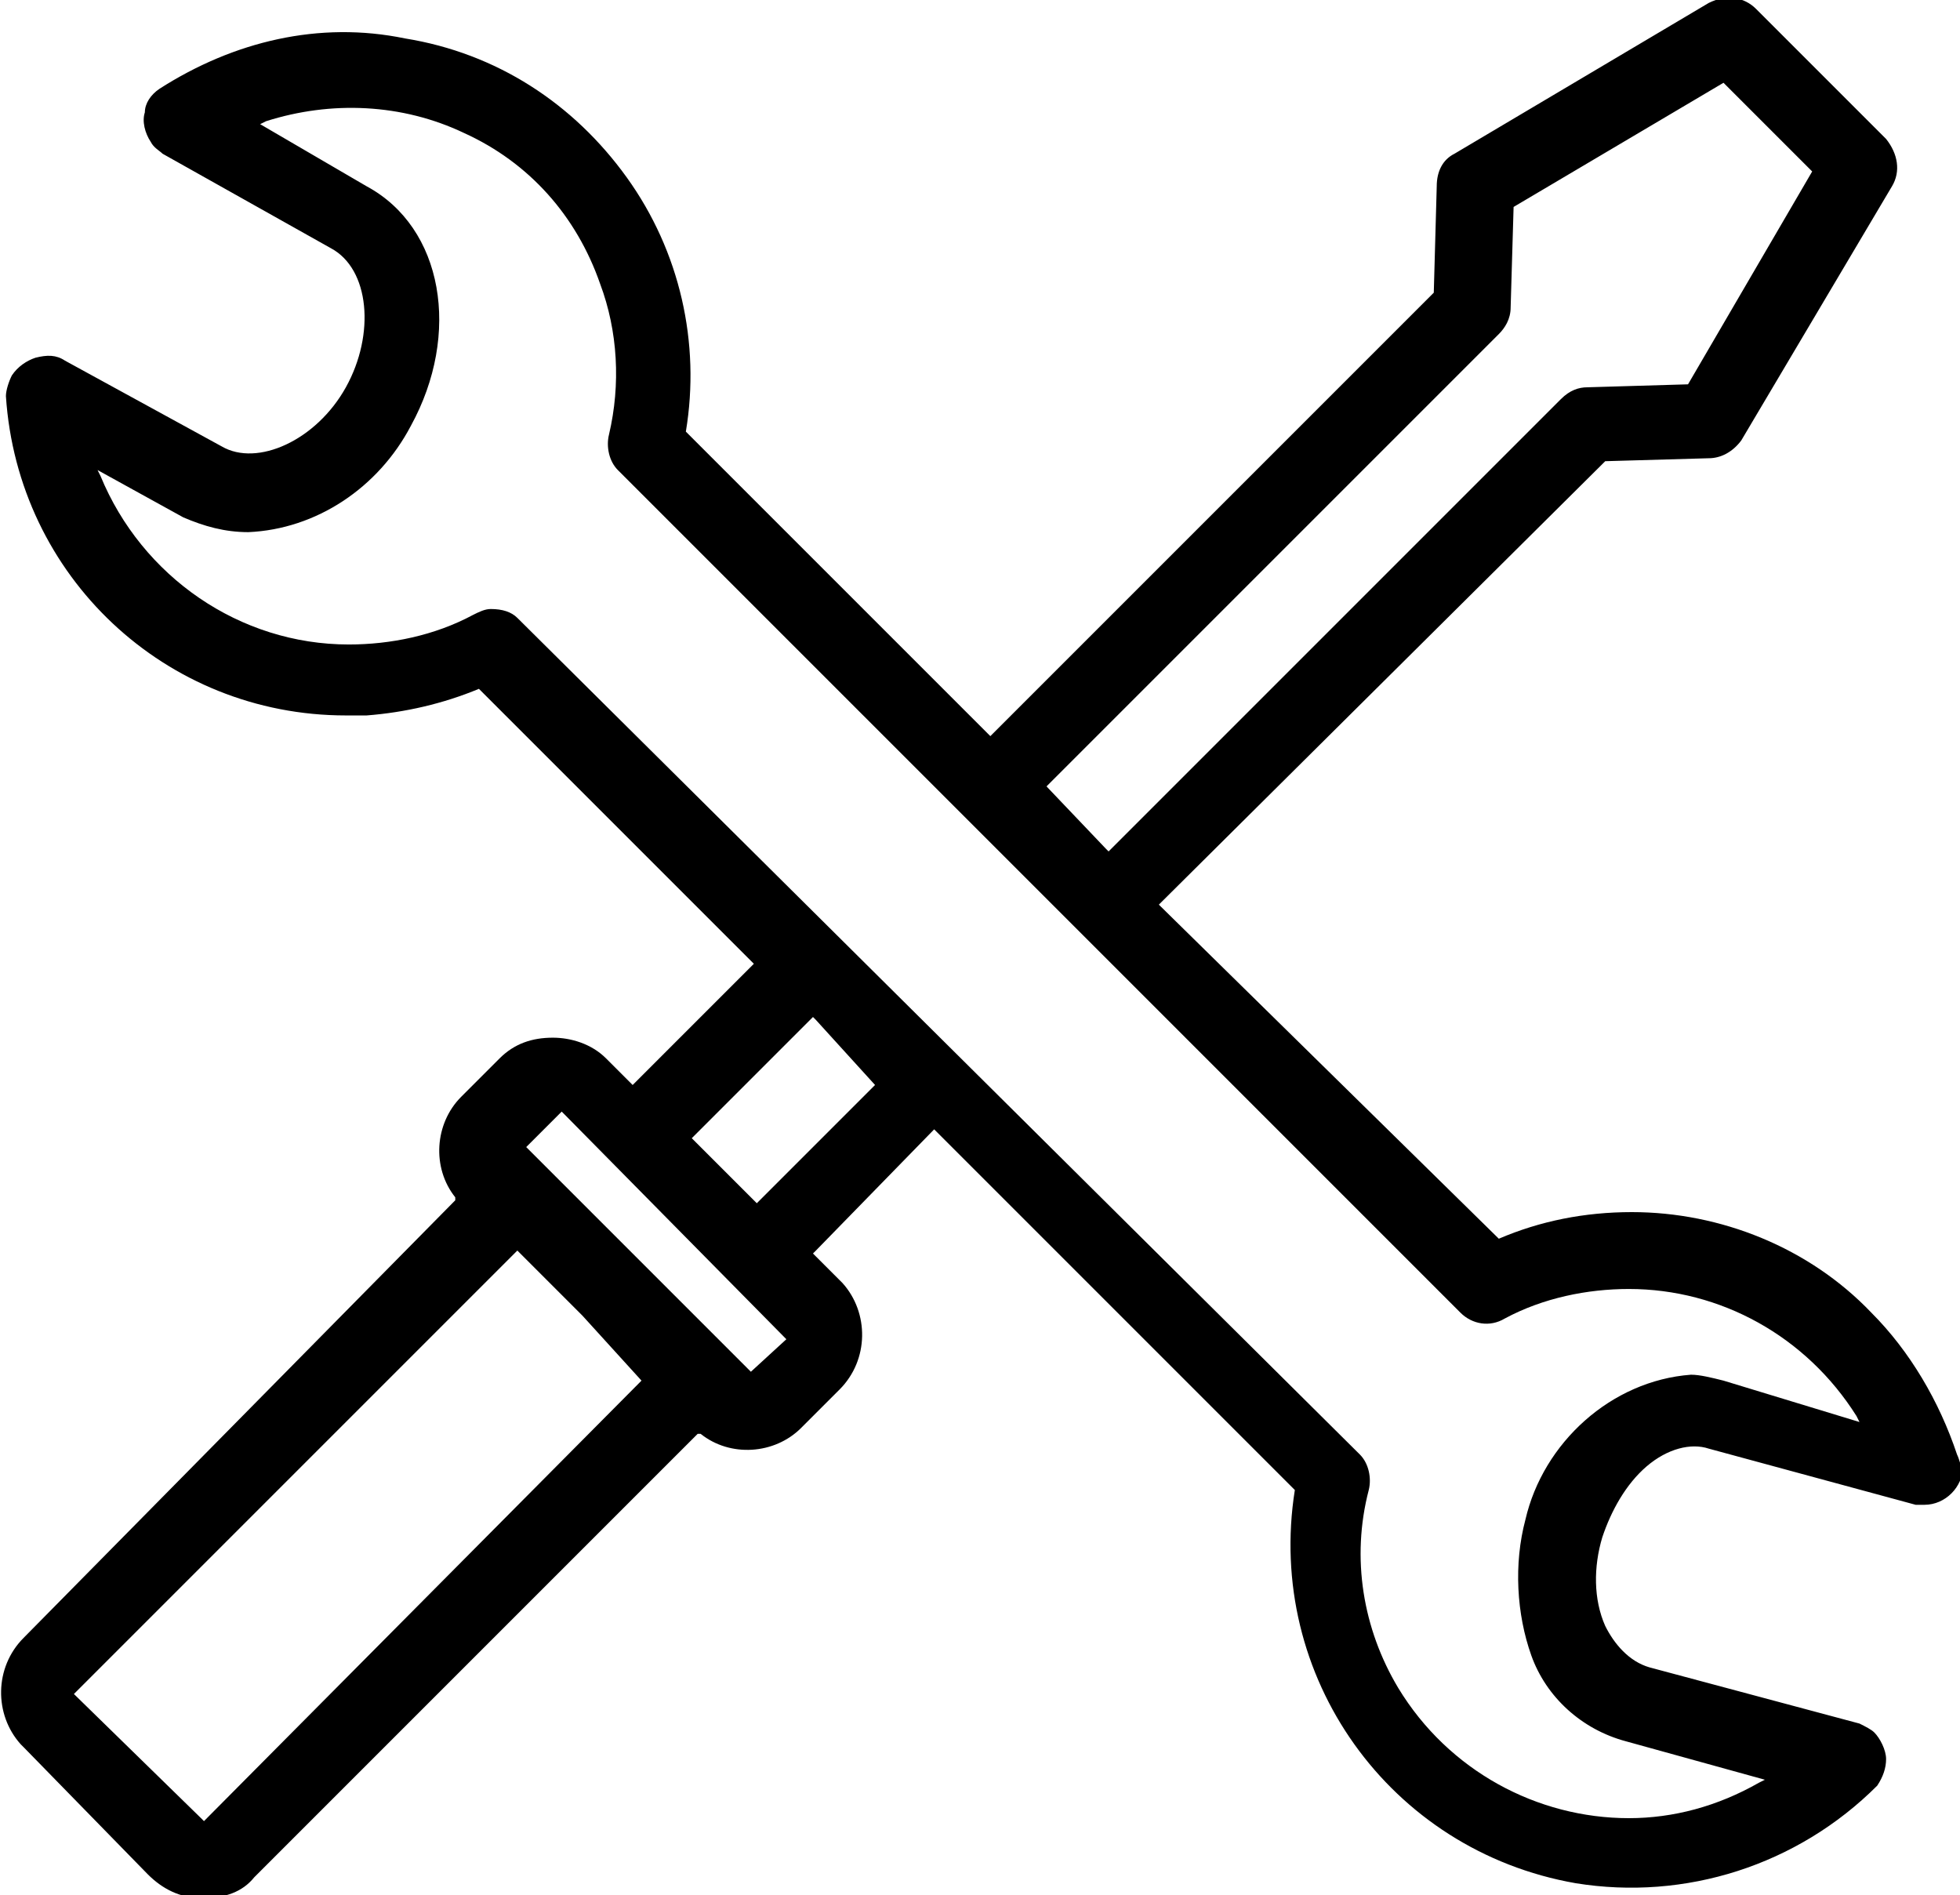 <?xml version="1.0" encoding="utf-8"?>
<!-- Generator: Adobe Illustrator 23.0.1, SVG Export Plug-In . SVG Version: 6.00 Build 0)  -->
<svg version="1.1" id="Layer_1" xmlns="http://www.w3.org/2000/svg" xmlns:xlink="http://www.w3.org/1999/xlink" x="0px" y="0px"
	 viewBox="0 0 66.3 64.1" style="enable-background:new 0 0 66.3 64.1;" xml:space="preserve">
<path d="M66.2,49.2L66.2,49.2c-0.6-1.8-1.6-3.5-2.9-4.8c-2.1-2.2-5.1-3.4-8.1-3.4h0c-1.6,0-3.1,0.3-4.5,0.9l0,0l0,0L39.2,30.6
	l0.1-0.1l15-14.9l0,0l3.5-0.1c0.4,0,0.8-0.2,1.1-0.6L64,6.3c0.3-0.5,0.2-1.1-0.2-1.6l-4.4-4.4c-0.4-0.4-1-0.5-1.6-0.2l-8.6,5.1
	c-0.4,0.2-0.6,0.6-0.6,1.1l-0.1,3.6l0,0l-15,15l-0.1-0.1L23.2,14.6l0,0c0.5-3-0.2-6.1-2-8.6c-1.8-2.5-4.4-4.2-7.5-4.7
	C10.8,0.7,7.9,1.4,5.4,3C5.1,3.2,4.9,3.5,4.9,3.8c-0.1,0.3,0,0.7,0.2,1c0.1,0.2,0.3,0.3,0.4,0.4l5.7,3.2c1.3,0.7,1.5,2.9,0.5,4.7
	c-1,1.8-3,2.7-4.2,2l-5.3-2.9c-0.3-0.2-0.6-0.2-1-0.1c-0.3,0.1-0.6,0.3-0.8,0.6c-0.1,0.2-0.2,0.5-0.2,0.7
	c0.4,6.1,5.4,10.8,11.5,10.8c0,0,0,0,0,0c0.3,0,0.5,0,0.7,0c1.3-0.1,2.6-0.4,3.8-0.9l0,0l0,0l9.3,9.3l-0.1,0.1l-4,4l-0.9-0.9
	c-0.5-0.5-1.2-0.7-1.8-0.7c-0.7,0-1.3,0.2-1.8,0.7l-1.3,1.3c-0.9,0.9-1,2.4-0.2,3.4l0,0.1l0,0L0.8,55.4c-1,1-1,2.6-0.1,3.6
	c0,0,0.1,0.1,0.1,0.1L5,63.4c0.5,0.5,1.1,0.8,1.8,0.8h0.1c0.7,0,1.3-0.2,1.7-0.7c0,0,0.1-0.1,0.1-0.1l14.9-14.9l0.1,0
	c1,0.8,2.5,0.7,3.4-0.2l1.3-1.3c1-1,1-2.6,0.1-3.6c0,0-0.1-0.1-0.1-0.1l-0.9-0.9l0.1-0.1l4-4.1l12.2,12.2l0,0
	c-1,6.3,3.2,12.2,9.5,13.3c3.7,0.6,7.5-0.6,10.2-3.3c0.2-0.3,0.3-0.6,0.3-0.9c0-0.3-0.2-0.7-0.4-0.9c-0.1-0.1-0.3-0.2-0.5-0.3
	l-7.1-1.9c-0.7-0.2-1.2-0.8-1.5-1.4c-0.4-0.9-0.4-2-0.1-3c0.3-0.9,0.8-1.8,1.5-2.4c0.7-0.6,1.5-0.8,2.1-0.6l7,1.9c0.1,0,0.2,0,0.3,0
	l0,0c0.7,0,1.3-0.6,1.3-1.3C66.3,49.6,66.3,49.4,66.2,49.2z M35.4,26.6l15.3-15.3c0.2-0.2,0.4-0.5,0.4-0.9l0.1-3.4l7.1-4.2l0,0l3,3
	l0,0L57.1,13l0,0l-3.4,0.1c-0.3,0-0.6,0.1-0.9,0.4L37.5,28.8l-0.1-0.1L35.4,26.6L35.4,26.6z M21.7,46.7L6.9,61.6l-0.1-0.1l-4.3-4.2
	l0.1-0.1l14.9-14.9l0.1,0.1l2.1,2.1L21.7,46.7L21.7,46.7z M25.4,46.4L25.4,46.4l-7.6-7.6l1.2-1.2l0.1,0.1l7.5,7.6L25.4,46.4z
	 M29.6,36.7l-4,4l-0.1-0.1l-2.1-2.1l0.1-0.1l4-4l0.1,0.1L29.6,36.7L29.6,36.7z M58.3,46.7c-0.4-0.1-0.8-0.2-1.1-0.2
	c-2.7,0.2-5,2.3-5.6,4.9l0,0c-0.4,1.5-0.3,3.2,0.2,4.6c0.5,1.4,1.7,2.5,3.2,2.9l4.7,1.3l-0.2,0.1c-1.4,0.8-2.9,1.2-4.4,1.2
	c-3.1,0-6.1-1.6-7.8-4.4c-1.2-2-1.6-4.4-1-6.7c0.1-0.4,0-0.9-0.3-1.2L17.5,20.9c-0.2-0.2-0.5-0.3-0.9-0.3c-0.2,0-0.4,0.1-0.6,0.2
	c-1.3,0.7-2.8,1-4.2,1c-3.7,0-7-2.3-8.4-5.7l-0.1-0.2l2.9,1.6C6.9,17.8,7.6,18,8.4,18h0c2.3-0.1,4.4-1.5,5.5-3.6
	c1.7-3.1,1.1-6.7-1.5-8.1L8.8,4.2l0.2-0.1c2.2-0.7,4.6-0.6,6.7,0.4c2.2,1,3.8,2.8,4.6,5.1c0.6,1.6,0.7,3.4,0.3,5.1
	c-0.1,0.4,0,0.9,0.3,1.2l28.5,28.5c0.4,0.4,1,0.5,1.5,0.2c1.3-0.7,2.8-1,4.2-1c3.1,0,6,1.6,7.7,4.3l0.1,0.2L58.3,46.7z"/>
</svg>
